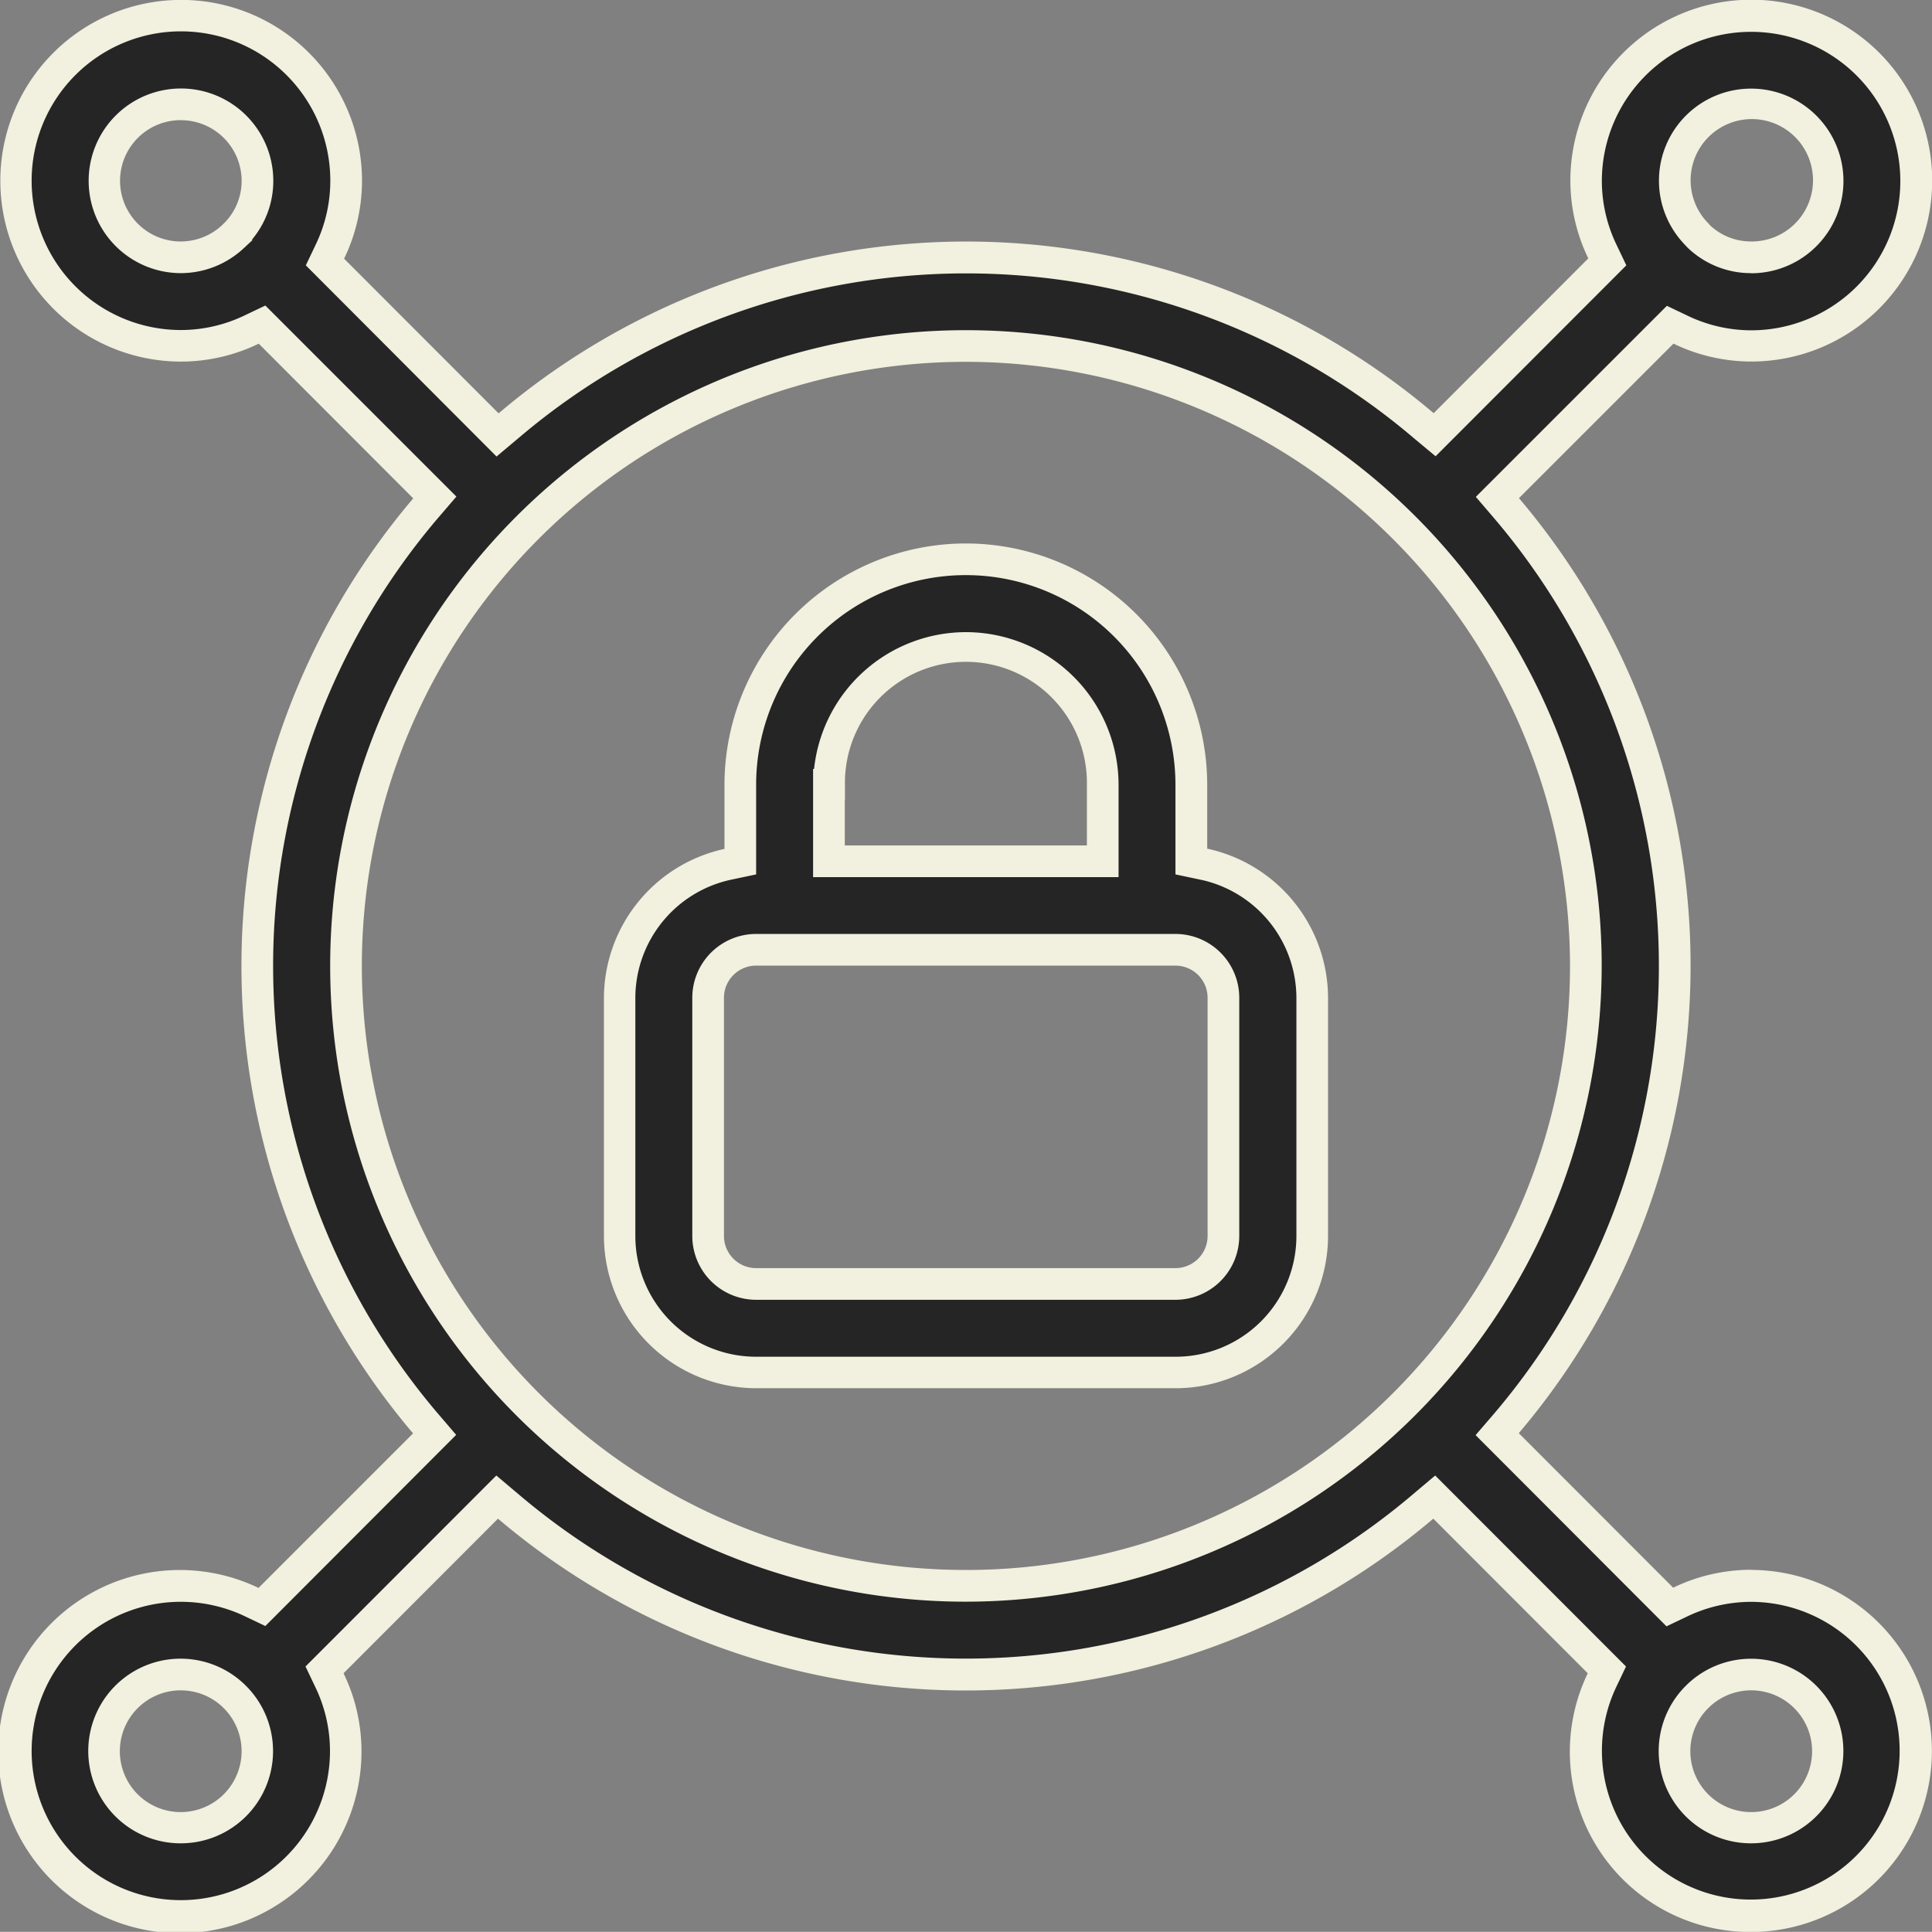 <svg xmlns="http://www.w3.org/2000/svg" width="61" height="60.995" viewBox="0 0 61 60.995"><rect x="0" y="0" width="61" height="60.995" fill="#808080" stroke="none"/><g transform="translate(0.5 0.5)"><path d="M56.588,43.949l-.4-.085V41.439a7.119,7.119,0,0,0-14.239,0v2.425l-.4.085a4.331,4.331,0,0,0-3.41,4.215v7.524A4.317,4.317,0,0,0,42.45,60H55.694A4.317,4.317,0,0,0,60,55.688V48.164a4.331,4.331,0,0,0-3.41-4.215Zm-11.839-2.51a4.32,4.32,0,0,1,8.639,0v2.415H44.744V41.439ZM57.2,55.688A1.517,1.517,0,0,1,55.689,57.2H42.445a1.517,1.517,0,0,1-1.515-1.515V48.164a1.517,1.517,0,0,1,1.515-1.515H55.689A1.517,1.517,0,0,1,57.2,48.164Z" transform="translate(-19.072 -17.161)" fill="#252525"/><path d="M49.069,33.82a7.628,7.628,0,0,1,7.619,7.619v2.019l.009,0a4.831,4.831,0,0,1,3.806,4.7v7.524a4.815,4.815,0,0,1-4.81,4.81H42.45a4.815,4.815,0,0,1-4.81-4.81V48.164a4.831,4.831,0,0,1,3.806-4.7h0v-2.02A7.628,7.628,0,0,1,49.069,33.82Zm7.46,10.627-.044-.009-.8-.169v-2.83a6.619,6.619,0,1,0-13.239,0v2.83l-.8.169a3.826,3.826,0,0,0-3.014,3.726v7.524a3.814,3.814,0,0,0,3.81,3.81H55.694a3.814,3.814,0,0,0,3.81-3.81V48.164A3.827,3.827,0,0,0,56.529,44.447Zm-7.46-7.827a4.825,4.825,0,0,1,4.82,4.82v2.915H44.244V40.939h.031A4.827,4.827,0,0,1,49.069,36.62Zm3.82,6.734V41.439a3.82,3.82,0,1,0-7.639,0v.5h-.005v1.415ZM42.445,46.149H55.689A2.017,2.017,0,0,1,57.7,48.164v7.524A2.017,2.017,0,0,1,55.689,57.7H42.445a2.017,2.017,0,0,1-2.015-2.015V48.164A2.017,2.017,0,0,1,42.445,46.149ZM55.689,56.7A1.016,1.016,0,0,0,56.7,55.688V48.164a1.016,1.016,0,0,0-1.015-1.015H42.445a1.016,1.016,0,0,0-1.015,1.015v7.524A1.016,1.016,0,0,0,42.445,56.7Z" transform="translate(-19.072 -17.161)" fill="#f2f0de"/><path d="M54.785,49.571a5.171,5.171,0,0,0-2.24.515l-.325.155-5.45-5.455.3-.355a22.306,22.306,0,0,0,0-28.868l-.3-.355,5.455-5.455.325.155a5.155,5.155,0,0,0,2.24.515A5.212,5.212,0,1,0,49.576,5.21a5.155,5.155,0,0,0,.515,2.24l.155.325L44.8,13.229l-.36-.3a22.306,22.306,0,0,0-28.868,0l-.36.3L9.759,7.774l.155-.325a5.155,5.155,0,0,0,.515-2.24,5.215,5.215,0,1,0-5.22,5.21A5.155,5.155,0,0,0,7.449,9.9l.325-.155L13.229,15.2l-.3.355a22.306,22.306,0,0,0,0,28.868l.3.355L7.774,50.236l-.325-.155a5.171,5.171,0,0,0-2.24-.515,5.215,5.215,0,1,0,5.21,5.22,5.155,5.155,0,0,0-.515-2.24l-.155-.325,5.45-5.455.36.3a22.306,22.306,0,0,0,28.868,0l.36-.3,5.45,5.455-.155.325a5.2,5.2,0,1,0,4.695-2.97Zm0-46.776a2.415,2.415,0,0,1,0,4.83,2.389,2.389,0,0,1-1.655-.665l-.045-.05a.113.113,0,0,1-.025-.025,2.408,2.408,0,0,1,1.73-4.09ZM6.964,6.869l-.05.045a.07.07,0,0,1-.02.02,2.389,2.389,0,1,1,.07-.07ZM5.21,57.2a2.415,2.415,0,1,1,1.66-4.165l.09.09A2.412,2.412,0,0,1,5.21,57.2ZM30,49.571A19.573,19.573,0,1,1,49.571,30,19.594,19.594,0,0,1,30,49.571ZM54.785,57.2a2.412,2.412,0,0,1-1.75-4.075l.09-.09a2.414,2.414,0,1,1,1.66,4.165Z" fill="#252525"/><path d="M54.775,60.5a5.694,5.694,0,0,1-5.146-8.164l0-.007-4.874-4.879-.009.007a22.806,22.806,0,0,1-29.514,0l-.009-.007-4.874,4.879,0,.006a5.645,5.645,0,0,1,.564,2.455,5.734,5.734,0,1,1-3.255-5.156l.007,0,4.877-4.877,0,0a22.806,22.806,0,0,1,0-29.516l.005-.006L7.671,10.353l-.006,0a5.644,5.644,0,0,1-2.455.564,5.71,5.71,0,1,1,5.72-5.71,5.647,5.647,0,0,1-.564,2.457l0,.005,4.877,4.882.009-.008a22.806,22.806,0,0,1,29.511,0l.006,0,4.877-4.882,0-.006a5.645,5.645,0,0,1-.564-2.455,5.712,5.712,0,1,1,5.715,5.715,5.646,5.646,0,0,1-2.456-.564l-.005,0-4.877,4.877,0,0a22.806,22.806,0,0,1,0,29.516l-.005.006,4.872,4.877.006,0a5.679,5.679,0,0,1,2.455-.564v.005A5.71,5.71,0,0,1,54.775,60.5ZM44.814,46.087l6.025,6.03-.307.644a4.7,4.7,0,1,0,4.243-2.685v0a4.687,4.687,0,0,0-2.014.466l-.644.307L46.09,44.812l.607-.706a21.806,21.806,0,0,0,0-28.218l-.6-.7,6.032-6.032.644.307a4.655,4.655,0,0,0,2.025.466A4.712,4.712,0,1,0,50.076,5.21a4.653,4.653,0,0,0,.466,2.024l.307.644-6.022,6.028-.711-.592a21.806,21.806,0,0,0-28.224,0l-.714.6L9.156,7.878l.307-.644A4.654,4.654,0,0,0,9.929,5.21a4.715,4.715,0,1,0-4.72,4.71,4.653,4.653,0,0,0,2.024-.466l.645-.307,6.032,6.032-.607.707a21.806,21.806,0,0,0,0,28.218l.6.7L7.878,50.839l-.644-.307a4.71,4.71,0,1,0,2.685,4.253,4.654,4.654,0,0,0-.466-2.024l-.307-.644,6.025-6.03.711.6a21.806,21.806,0,0,0,28.221,0ZM54.785,57.7a2.912,2.912,0,0,1-2.113-4.918l.01-.01.1-.1a2.914,2.914,0,1,1,2,5.028Zm-1.391-4.227a1.922,1.922,0,1,0,.079-.079ZM5.21,57.7a2.915,2.915,0,1,1,2-5.028l.01.01.1.1A2.912,2.912,0,0,1,5.21,57.7Zm0-4.83a1.922,1.922,0,1,0,1.391.6l-.079-.079A1.912,1.912,0,0,0,5.21,52.871ZM30,50.071A20.073,20.073,0,1,1,50.071,30,20.1,20.1,0,0,1,30,50.071Zm0-39.147A19.073,19.073,0,1,0,49.071,30,19.095,19.095,0,0,0,30,10.924Zm24.788-2.8a2.883,2.883,0,0,1-2-.8l-.026-.027-.023-.026a.591.591,0,0,1-.057-.06,2.907,2.907,0,0,1,2.107-4.913h0l0,.4,0-.4h0v0a2.915,2.915,0,0,1,0,5.83Zm-1.3-1.514a1.887,1.887,0,0,0,1.3.514,1.932,1.932,0,1,0-1.37-.593l.01.007ZM5.215,8.124A2.915,2.915,0,1,1,8.129,5.21a2.88,2.88,0,0,1-.665,1.845v.033l-.19.176a.563.563,0,0,1-.056.053A2.921,2.921,0,0,1,5.215,8.124Zm0-4.83a1.915,1.915,0,1,0,1.313,3.3l.005-.008.07-.066A1.888,1.888,0,0,0,7.129,5.21,1.917,1.917,0,0,0,5.215,3.295Z" fill="#f2f0de"/></g></svg>